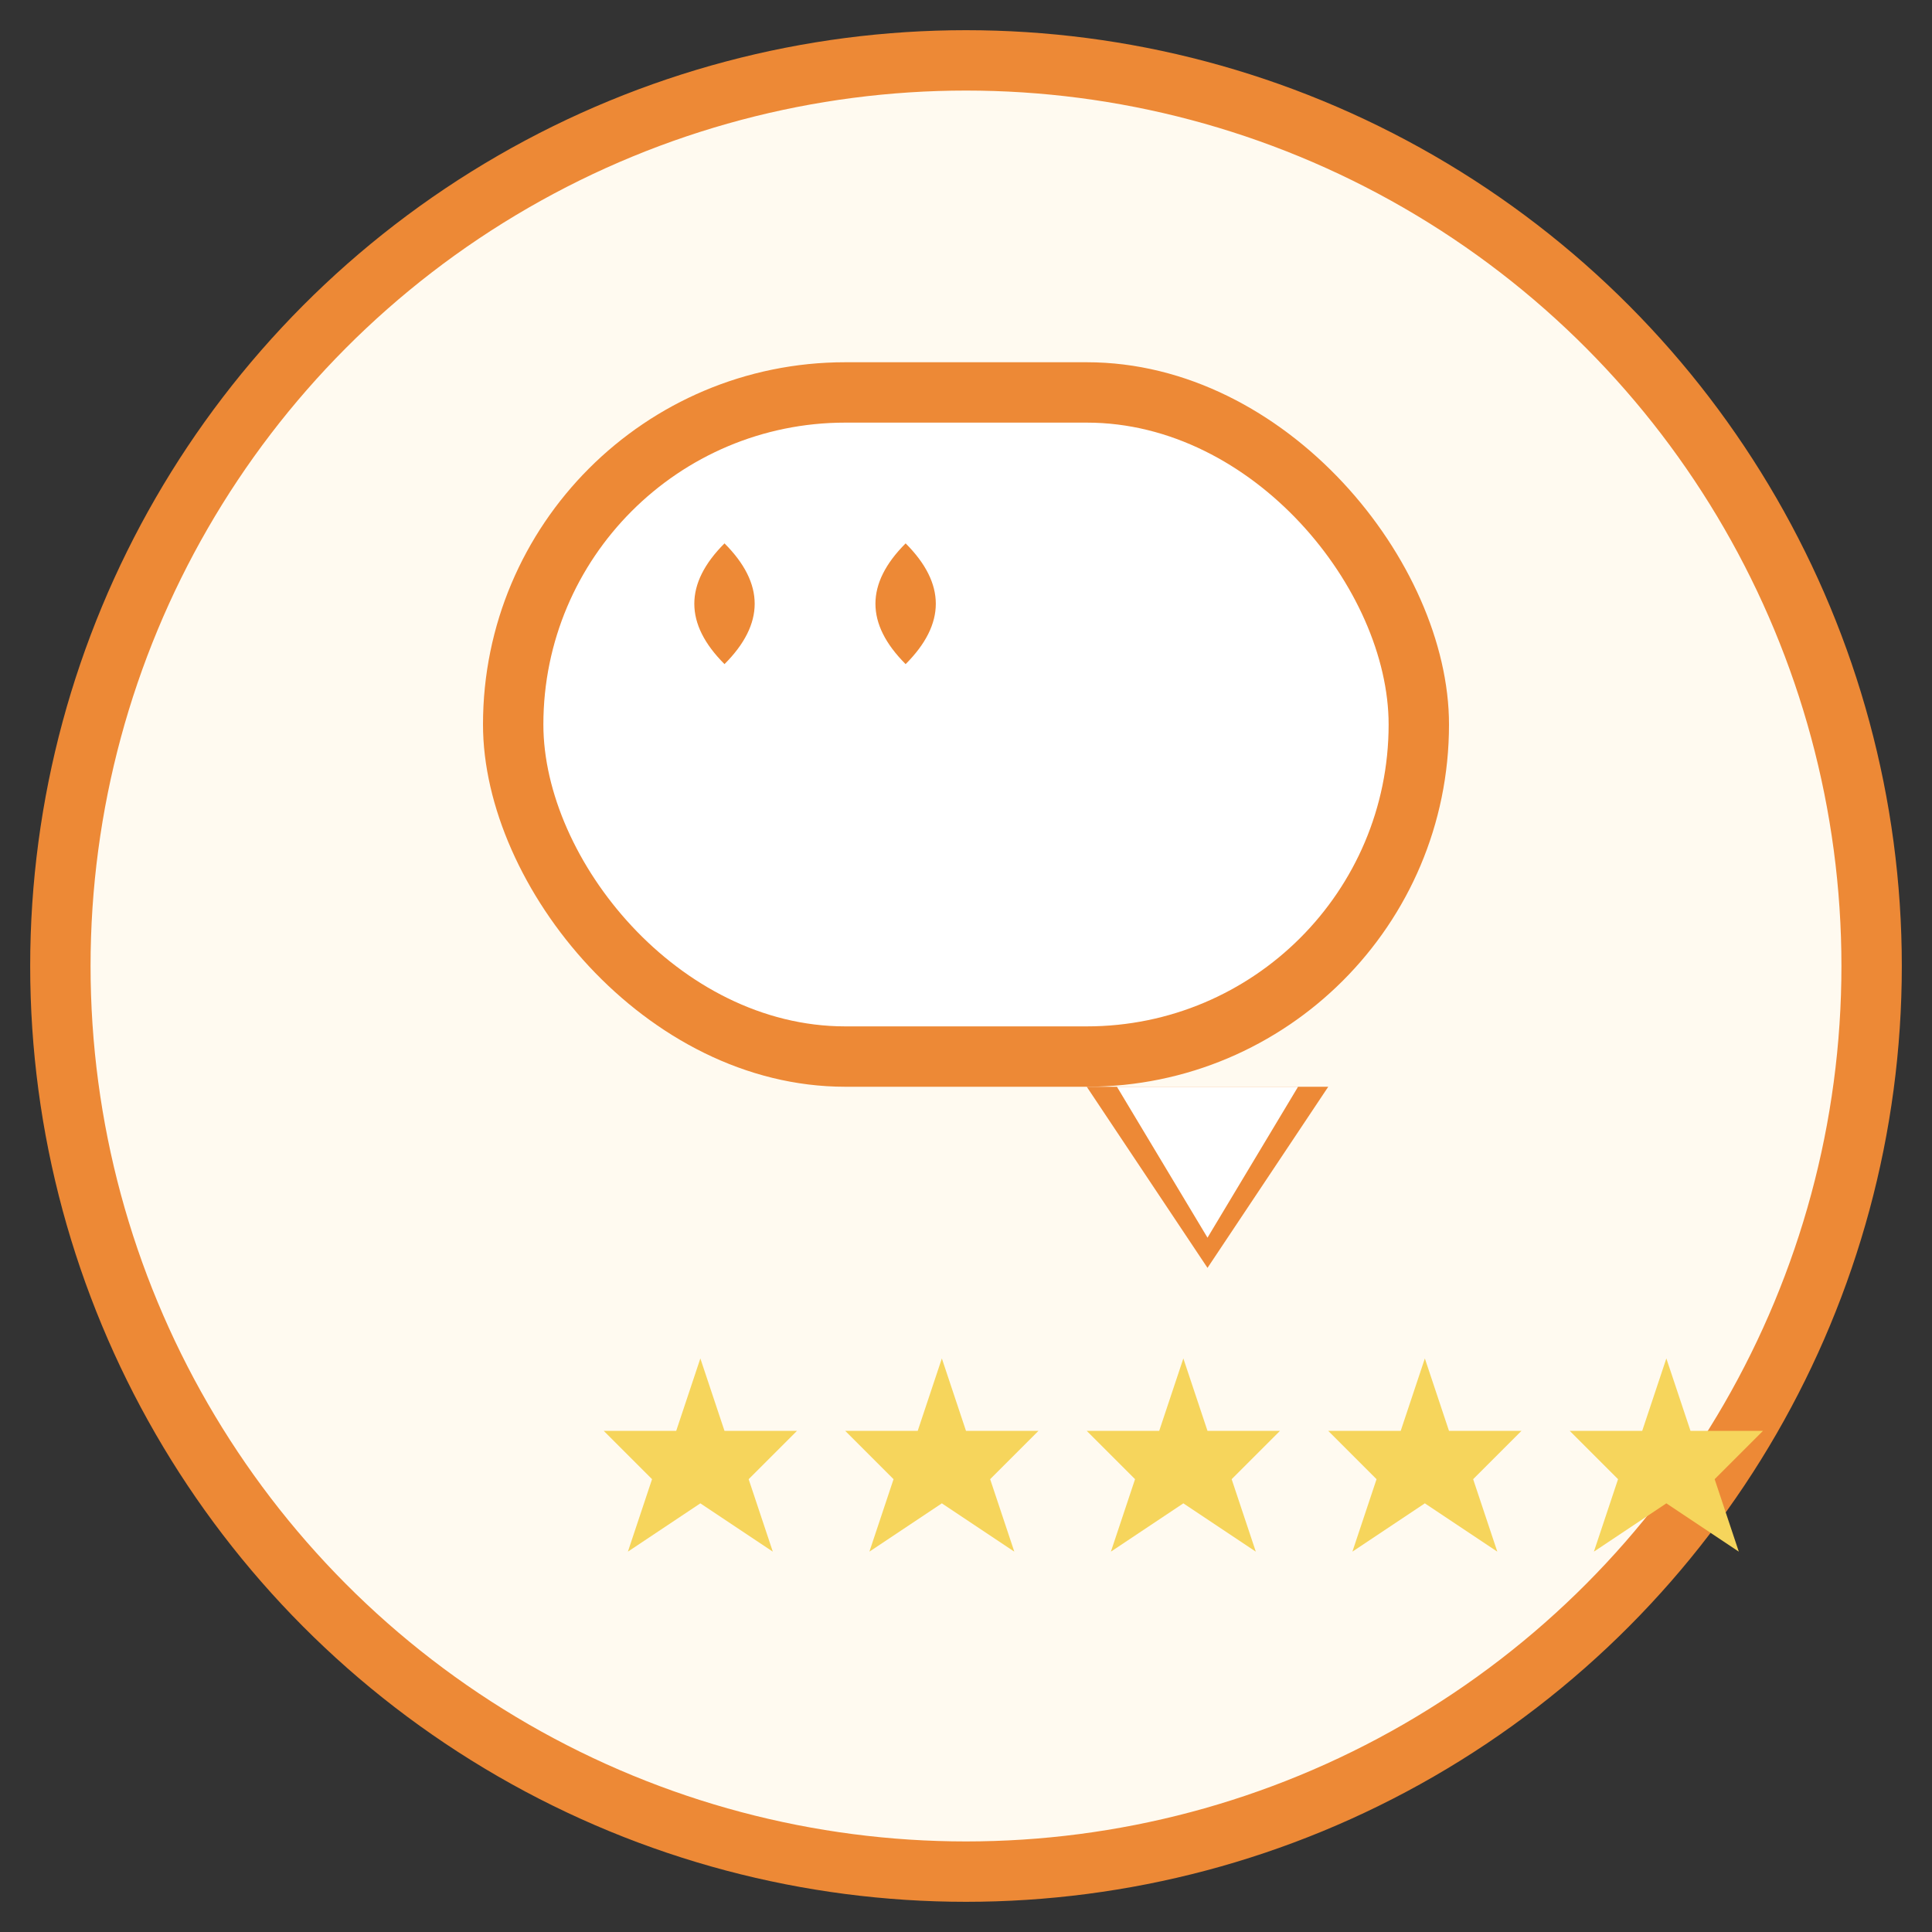 <svg width="64" height="64" viewBox="0 0 64 64" fill="none" xmlns="http://www.w3.org/2000/svg">
  <rect x="0" y="0" width="64" height="64" fill="#333333" stroke="none"/>
  <!-- Background circle -->
  <circle cx="32" cy="32" r="30" fill="#FFFAF0" stroke="#ED8936" stroke-width="2"/>
  
  <!-- Speech bubble -->
  <g transform="translate(16, 12)">
    <!-- Main bubble -->
    <rect x="0" y="0" width="32" height="24" fill="#ED8936" rx="12"/>
    <rect x="2" y="2" width="28" height="20" fill="white" rx="10"/>
    
    <!-- Quote marks -->
    <g fill="#ED8936">
      <path d="M8 10 Q6 8 8 6 Q10 8 8 10 Z"/>
      <path d="M14 10 Q12 8 14 6 Q16 8 14 10 Z"/>
    </g>
    
    <!-- Bubble tail -->
    <polygon points="20,24 24,30 28,24" fill="#ED8936"/>
    <polygon points="21,24 24,29 27,24" fill="white"/>
  </g>
  
  <!-- Stars rating -->
  <g transform="translate(20, 45)" fill="#F6D55C">
    <polygon points="4,0 5,3 8,3 6,5 7,8 4,6 1,8 2,5 0,3 3,3" transform="scale(0.8)"/>
    <polygon points="4,0 5,3 8,3 6,5 7,8 4,6 1,8 2,5 0,3 3,3" transform="translate(8,0) scale(0.8)"/>
    <polygon points="4,0 5,3 8,3 6,5 7,8 4,6 1,8 2,5 0,3 3,3" transform="translate(16,0) scale(0.8)"/>
    <polygon points="4,0 5,3 8,3 6,5 7,8 4,6 1,8 2,5 0,3 3,3" transform="translate(24,0) scale(0.8)"/>
    <polygon points="4,0 5,3 8,3 6,5 7,8 4,6 1,8 2,5 0,3 3,3" transform="translate(32,0) scale(0.8)"/>
  </g>
</svg>

